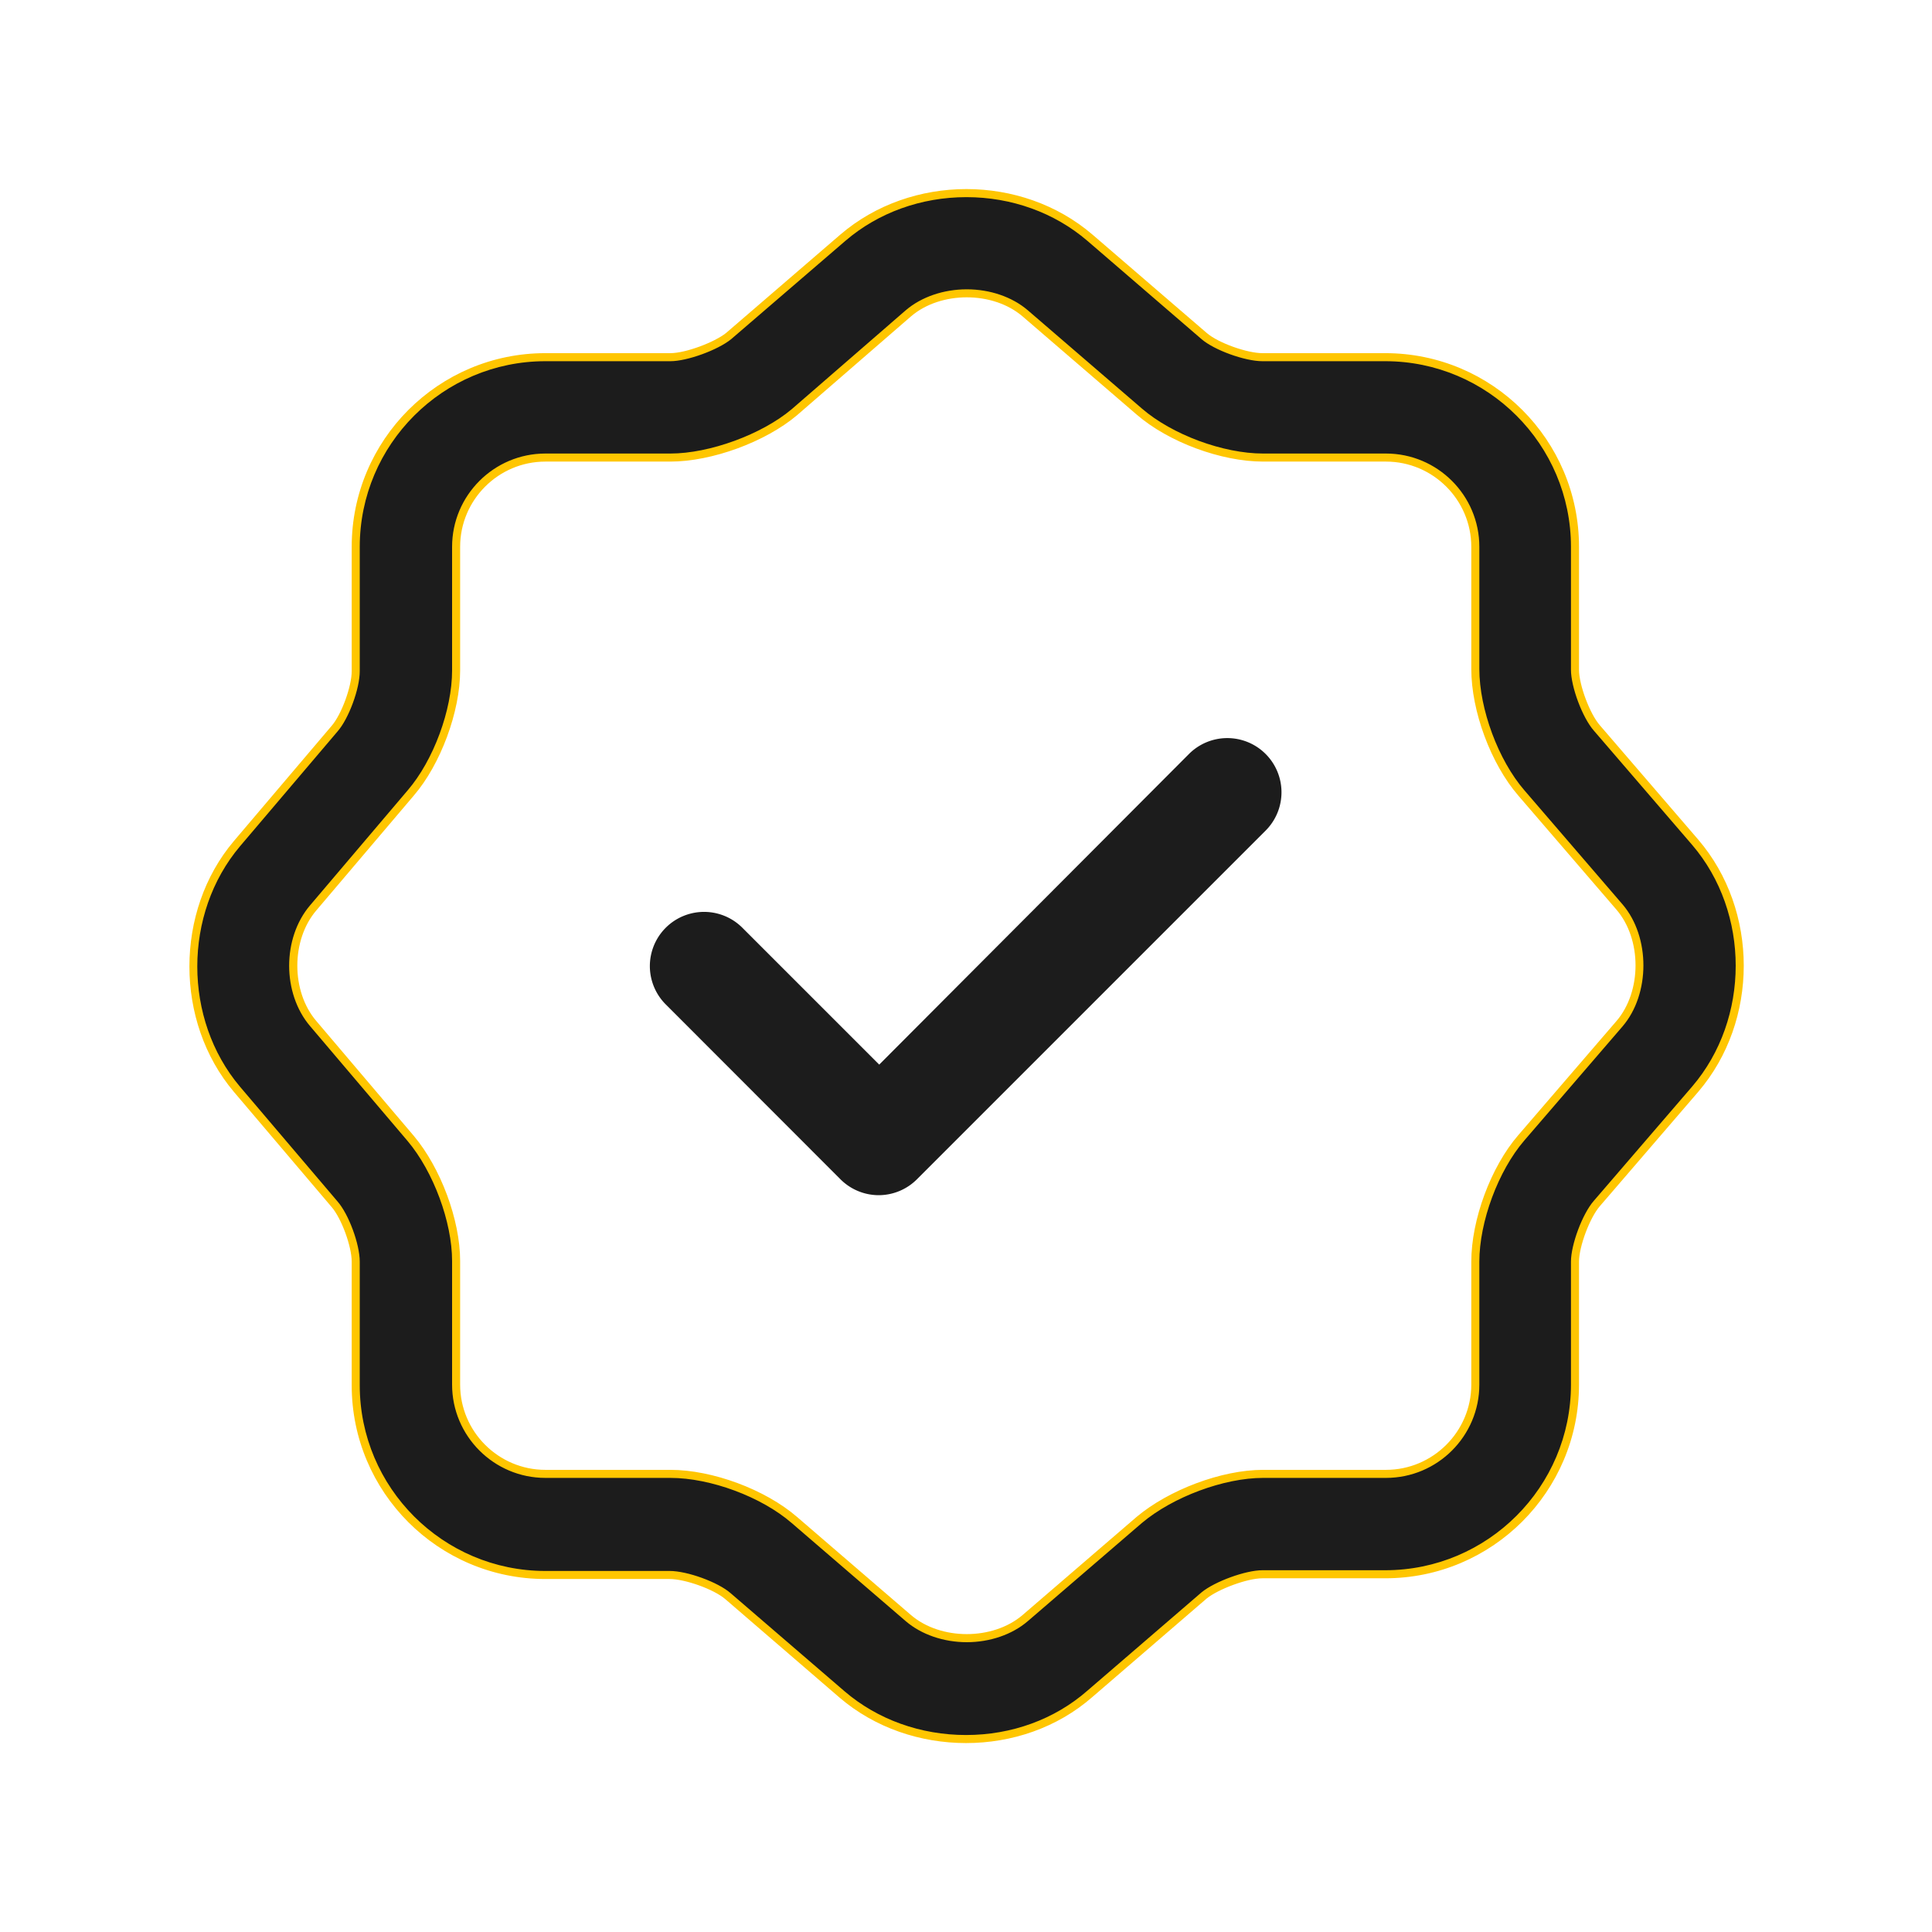 <svg xmlns="http://www.w3.org/2000/svg" xmlns:xlink="http://www.w3.org/1999/xlink" width="24" height="24" viewBox="0 0 24 24">
  <defs>
    <clipPath id="clip-path">
      <rect id="Rectangle_35217" data-name="Rectangle 35217" width="24" height="24" fill="#1c1c1c" stroke="#ffc600" stroke-width="1"/>
    </clipPath>
  </defs>
  <g id="Mask_Group_30" data-name="Mask Group 30" clip-path="url(#clip-path)">
    <g id="vuesax_outline_verify" data-name="vuesax/outline/verify" transform="translate(1.226 1.227)">
      <g id="verify">
        <path id="Vector" d="M2.844,5.681a.673.673,0,0,1-.476-.2L.2,3.311a.673.673,0,1,1,.952-.952l1.7,1.7L6.7.2a.673.673,0,0,1,.952.952L3.32,5.484A.673.673,0,0,1,2.844,5.681Z" transform="translate(6.844 7.939)" fill="#1c1c1c"/>
        <g id="Vector-2" data-name="Vector" transform="translate(1.127 1.122)" fill="#1c1c1c">
          <path d="M 9.648 19.254 C 9.072 19.254 8.525 19.058 8.109 18.701 L 6.69 17.48 C 6.541 17.349 6.176 17.216 5.966 17.216 L 4.422 17.216 C 3.123 17.216 2.066 16.159 2.066 14.86 L 2.066 13.324 C 2.066 13.119 1.933 12.758 1.802 12.609 L 0.59 11.182 C -0.133 10.327 -0.133 8.986 0.59 8.131 L 1.802 6.704 C 1.933 6.555 2.066 6.194 2.066 5.989 L 2.066 4.444 C 2.066 3.145 3.123 2.088 4.422 2.088 L 5.975 2.088 C 6.17 2.088 6.541 1.953 6.698 1.826 L 8.118 0.604 C 8.534 0.247 9.079 0.05 9.652 0.05 C 10.225 0.05 10.77 0.247 11.186 0.604 L 12.605 1.825 C 12.754 1.955 13.119 2.088 13.329 2.088 L 14.855 2.088 C 16.154 2.088 17.212 3.145 17.212 4.444 L 17.212 5.971 C 17.212 6.171 17.352 6.544 17.484 6.695 L 18.705 8.113 C 19.442 8.974 19.442 10.322 18.705 11.182 L 17.484 12.6 C 17.352 12.752 17.212 13.124 17.212 13.324 L 17.212 14.851 C 17.212 16.15 16.154 17.207 14.855 17.207 L 13.329 17.207 C 13.135 17.207 12.763 17.342 12.606 17.47 L 11.186 18.692 C 10.773 19.054 10.226 19.254 9.648 19.254 Z M 4.422 3.335 C 3.81 3.335 3.313 3.833 3.313 4.444 L 3.313 5.98 C 3.313 6.482 3.076 7.122 2.75 7.501 L 1.538 8.928 C 1.205 9.318 1.205 9.977 1.538 10.367 L 2.75 11.794 C 3.076 12.182 3.313 12.822 3.313 13.315 L 3.313 14.851 C 3.313 15.463 3.81 15.96 4.422 15.96 L 5.975 15.96 C 6.483 15.96 7.13 16.201 7.514 16.532 L 8.933 17.753 C 9.117 17.91 9.381 18.001 9.657 18.001 C 9.932 18.001 10.196 17.91 10.38 17.753 L 11.799 16.532 C 12.193 16.201 12.84 15.96 13.338 15.96 L 14.864 15.96 C 15.476 15.96 15.974 15.463 15.974 14.851 L 15.974 13.324 C 15.974 12.816 16.214 12.169 16.545 11.786 L 17.766 10.367 C 18.096 9.981 18.096 9.305 17.766 8.919 L 16.545 7.5 C 16.214 7.117 15.974 6.47 15.974 5.962 L 15.974 4.444 C 15.974 3.833 15.476 3.335 14.864 3.335 L 13.338 3.335 C 12.83 3.335 12.183 3.095 11.799 2.764 L 10.381 1.542 C 10.196 1.385 9.932 1.295 9.657 1.295 C 9.381 1.295 9.117 1.385 8.933 1.542 L 7.514 2.773 C 7.127 3.098 6.479 3.335 5.975 3.335 L 4.422 3.335 Z" stroke="none"/>
          <path d="M 9.648 19.204 C 10.214 19.204 10.749 19.009 11.154 18.654 L 12.574 17.431 C 12.741 17.295 13.122 17.157 13.329 17.157 L 14.855 17.157 C 16.127 17.157 17.162 16.122 17.162 14.851 L 17.162 13.324 C 17.162 13.111 17.305 12.729 17.446 12.568 L 18.667 11.149 C 19.389 10.307 19.389 8.988 18.667 8.146 L 17.447 6.728 C 17.305 6.567 17.162 6.184 17.162 5.971 L 17.162 4.444 C 17.162 3.173 16.127 2.138 14.855 2.138 L 13.329 2.138 C 13.11 2.138 12.728 1.999 12.572 1.863 L 11.154 0.642 C 10.746 0.292 10.213 0.1 9.652 0.1 C 9.091 0.1 8.558 0.292 8.151 0.641 L 6.73 1.864 C 6.563 2 6.182 2.138 5.975 2.138 L 4.422 2.138 C 3.15 2.138 2.116 3.173 2.116 4.444 L 2.116 5.989 C 2.116 6.207 1.979 6.578 1.841 6.736 L 0.629 8.163 C -0.079 9.001 -0.079 10.312 0.628 11.15 L 1.84 12.576 C 1.979 12.735 2.116 13.106 2.116 13.324 L 2.116 14.86 C 2.116 16.131 3.15 17.166 4.422 17.166 L 5.966 17.166 C 6.185 17.166 6.567 17.305 6.723 17.442 L 8.141 18.663 C 8.549 19.012 9.084 19.204 9.648 19.204 M 4.422 3.285 L 5.975 3.285 C 6.461 3.285 7.109 3.048 7.481 2.735 L 8.9 1.504 C 9.094 1.339 9.369 1.245 9.657 1.245 C 9.944 1.245 10.22 1.339 10.413 1.504 L 11.832 2.726 C 12.207 3.05 12.84 3.285 13.338 3.285 L 14.864 3.285 C 15.504 3.285 16.024 3.805 16.024 4.444 L 16.024 5.962 C 16.024 6.459 16.259 7.093 16.583 7.468 L 17.804 8.887 C 18.148 9.29 18.148 9.997 17.804 10.4 L 16.583 11.818 C 16.259 12.194 16.024 12.827 16.024 13.324 L 16.024 14.851 C 16.024 15.49 15.504 16.01 14.864 16.01 L 13.338 16.01 C 12.851 16.01 12.217 16.246 11.832 16.57 L 10.413 17.791 C 10.22 17.956 9.944 18.051 9.657 18.051 C 9.369 18.051 9.094 17.956 8.9 17.791 L 7.481 16.57 C 7.106 16.245 6.473 16.01 5.975 16.01 L 4.422 16.01 C 3.783 16.01 3.263 15.49 3.263 14.851 L 3.263 13.315 C 3.263 12.832 3.031 12.206 2.712 11.827 L 1.5 10.399 C 1.152 9.992 1.152 9.303 1.5 8.896 L 2.712 7.468 C 3.031 7.097 3.263 6.471 3.263 5.98 L 3.263 4.444 C 3.263 3.805 3.783 3.285 4.422 3.285 M 9.648 19.304 C 9.082 19.304 8.516 19.116 8.076 18.739 L 6.658 17.517 C 6.514 17.392 6.155 17.266 5.966 17.266 L 4.422 17.266 C 3.093 17.266 2.016 16.189 2.016 14.86 L 2.016 13.324 C 2.016 13.136 1.89 12.786 1.764 12.642 L 0.552 11.214 C -0.184 10.343 -0.184 8.97 0.552 8.099 L 1.764 6.671 C 1.89 6.528 2.016 6.177 2.016 5.989 L 2.016 4.444 C 2.016 3.116 3.093 2.038 4.422 2.038 L 5.975 2.038 C 6.164 2.038 6.523 1.903 6.667 1.787 L 8.085 0.566 C 8.965 -0.189 10.339 -0.189 11.219 0.566 L 12.637 1.787 C 12.781 1.912 13.14 2.038 13.329 2.038 L 14.855 2.038 C 16.184 2.038 17.262 3.116 17.262 4.444 L 17.262 5.971 C 17.262 6.159 17.396 6.519 17.522 6.662 L 18.743 8.081 C 19.497 8.961 19.497 10.334 18.743 11.214 L 17.522 12.633 C 17.396 12.777 17.262 13.136 17.262 13.324 L 17.262 14.851 C 17.262 16.18 16.184 17.257 14.855 17.257 L 13.329 17.257 C 13.14 17.257 12.781 17.392 12.637 17.508 L 11.219 18.73 C 10.779 19.116 10.213 19.304 9.648 19.304 Z M 4.422 3.385 C 3.838 3.385 3.363 3.861 3.363 4.444 L 3.363 5.98 C 3.363 6.492 3.12 7.147 2.788 7.533 L 1.576 8.961 C 1.262 9.329 1.262 9.966 1.576 10.334 L 2.788 11.762 C 3.12 12.157 3.363 12.804 3.363 13.315 L 3.363 14.851 C 3.363 15.434 3.838 15.91 4.422 15.91 L 5.975 15.91 C 6.496 15.91 7.152 16.153 7.547 16.494 L 8.965 17.715 C 9.333 18.029 9.98 18.029 10.348 17.715 L 11.767 16.494 C 12.162 16.162 12.817 15.91 13.338 15.91 L 14.864 15.91 C 15.448 15.91 15.924 15.434 15.924 14.851 L 15.924 13.324 C 15.924 12.804 16.166 12.148 16.507 11.753 L 17.728 10.334 C 18.043 9.966 18.043 9.32 17.728 8.952 L 16.507 7.533 C 16.166 7.138 15.924 6.483 15.924 5.962 L 15.924 4.444 C 15.924 3.861 15.448 3.385 14.864 3.385 L 13.338 3.385 C 12.817 3.385 12.162 3.143 11.767 2.801 L 10.348 1.58 C 9.98 1.266 9.333 1.266 8.965 1.58 L 7.547 2.81 C 7.152 3.143 6.487 3.385 5.975 3.385 L 4.422 3.385 Z" stroke="none" fill="#ffc600"/>
        </g>
        <path id="Vector-3" data-name="Vector" d="M0,0H21.549V21.549H0Z" fill="none" opacity="0"/>
      </g>
    </g>
  </g>
</svg>
